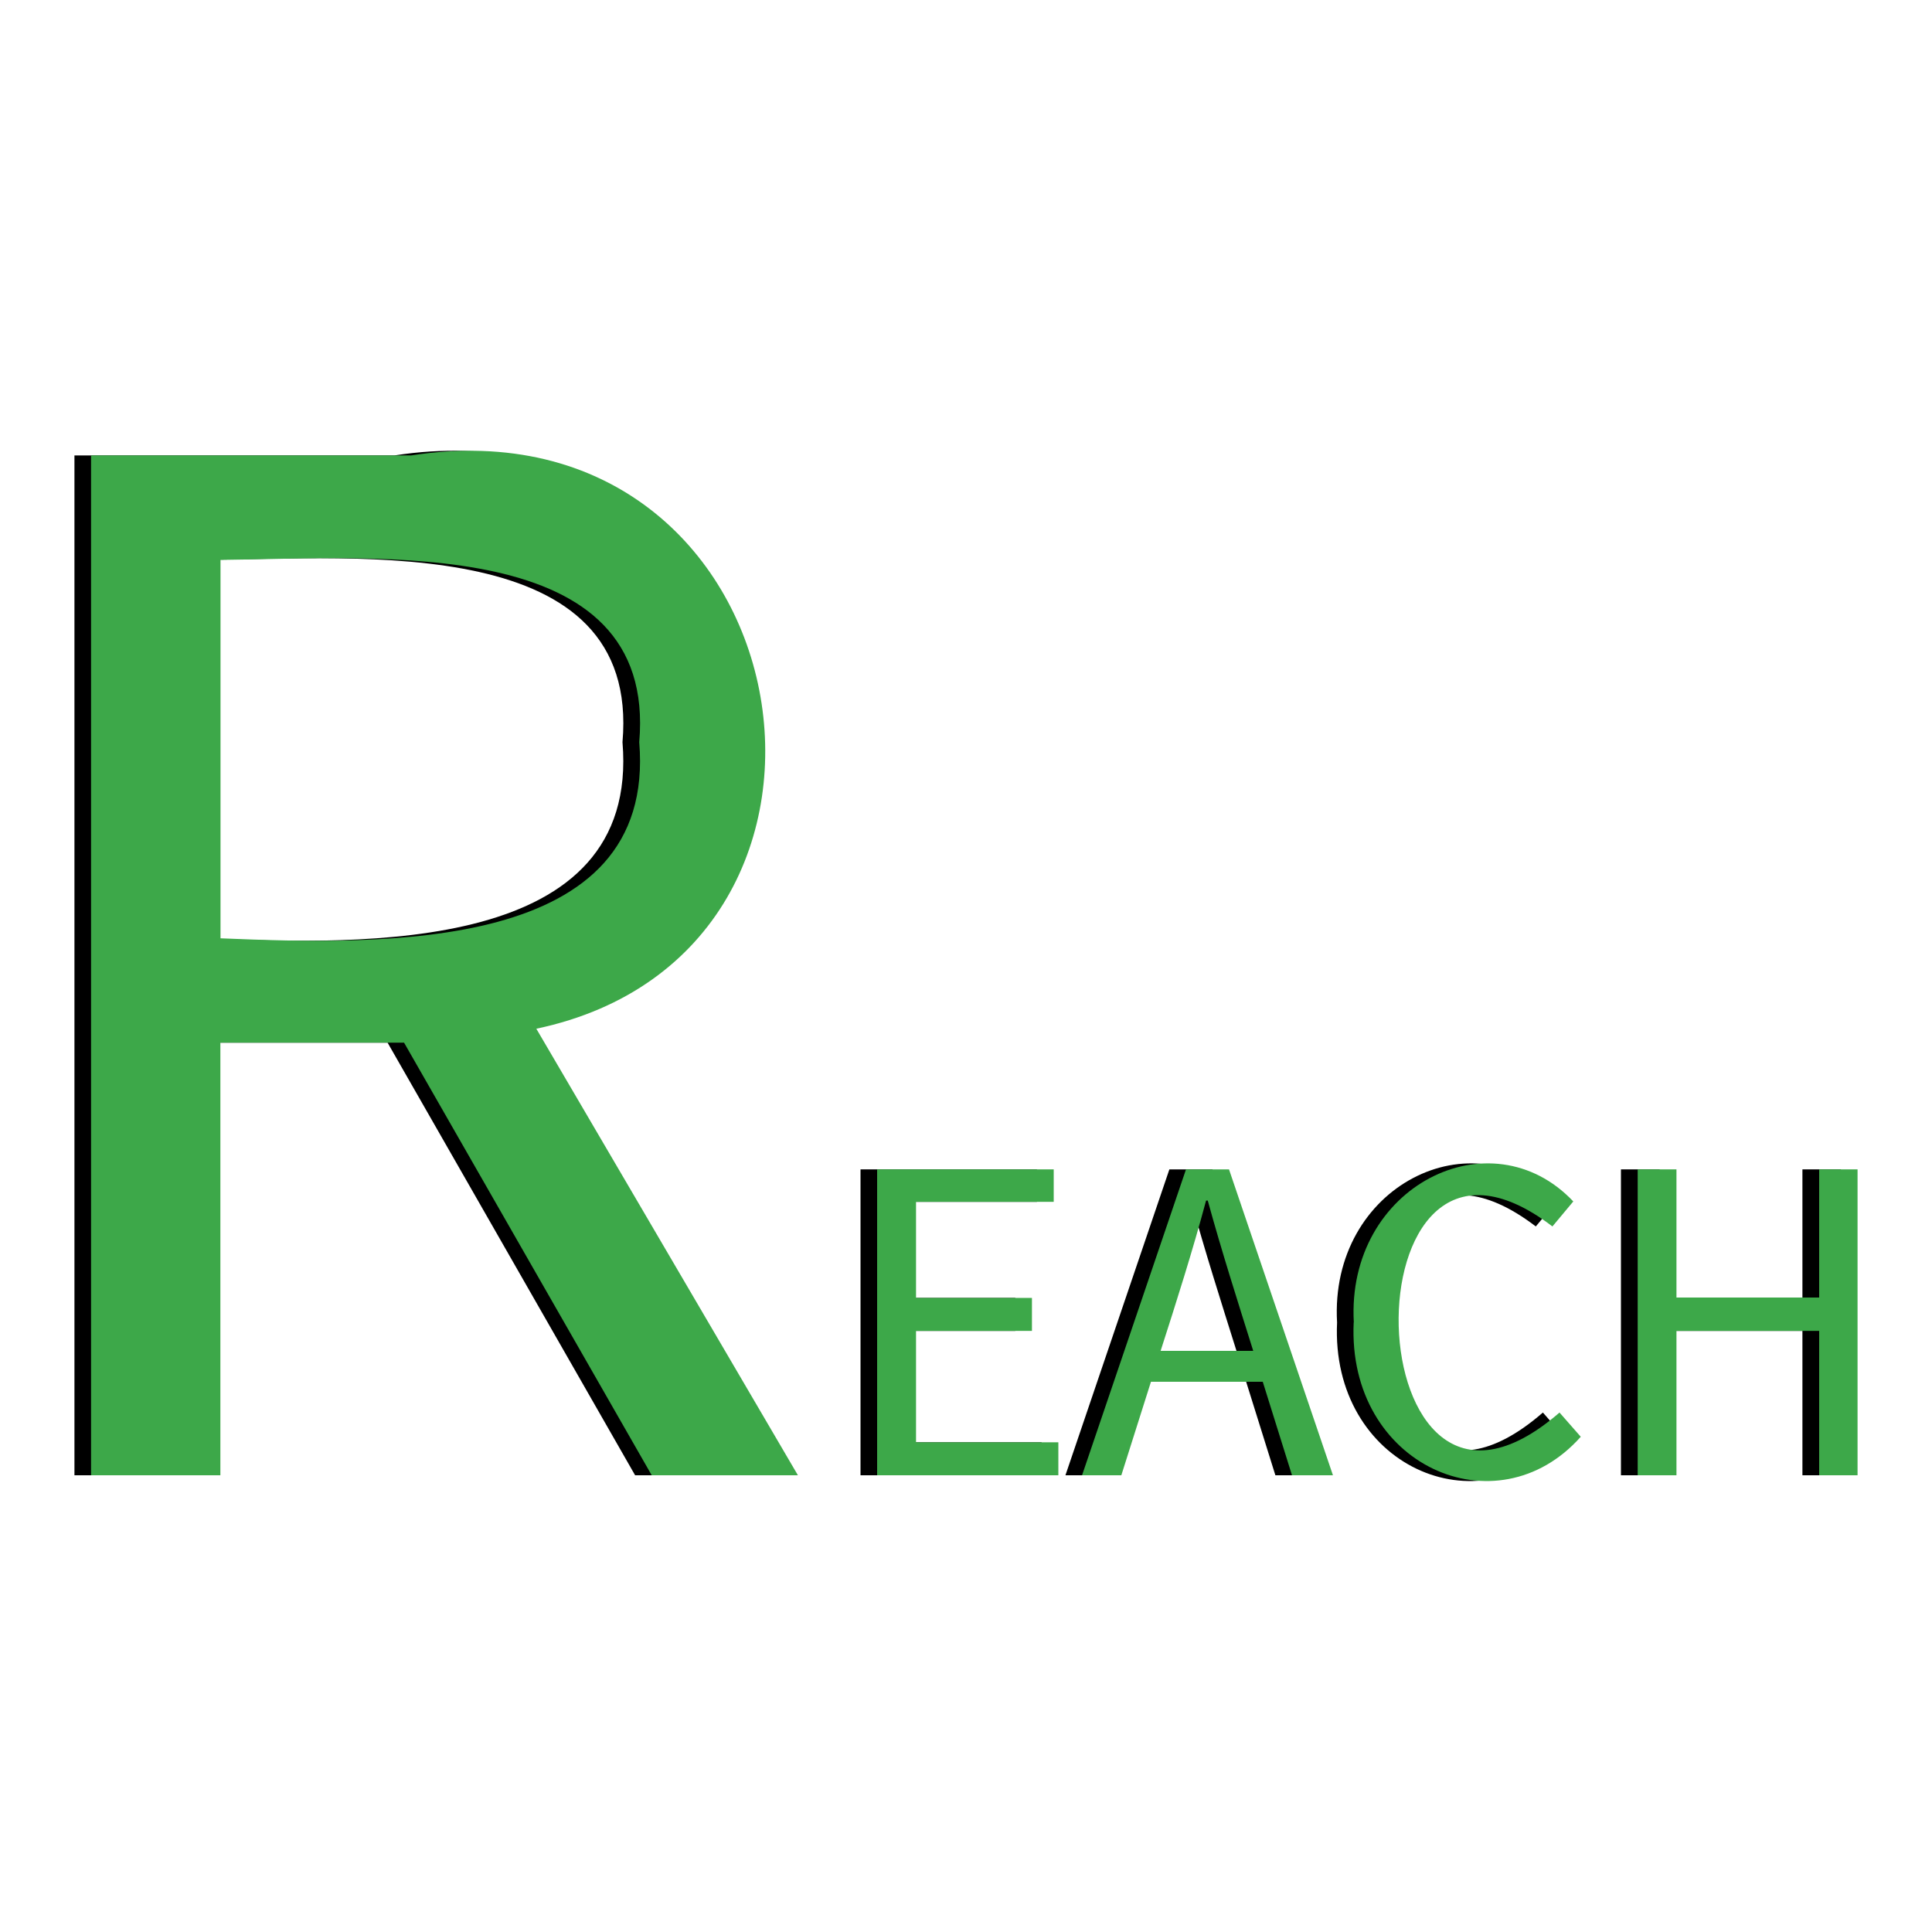 <?xml version="1.0" encoding="UTF-8"?>
<svg xmlns="http://www.w3.org/2000/svg" id="Layer_1" viewBox="0 0 150 150">
  <defs>
    <style>
      .cls-1 {
        fill: #3da849;
      }

      .cls-1, .cls-2 {
        fill-rule: evenodd;
      }
    </style>
  </defs>
  <path class="cls-2" d="M49.31,114.54l-19.22-33.59h-14.26v33.59H5.78V35.36h24.84c30.69-4.75,38.15,38.51,9.72,44.51l20.31,34.67h-11.34ZM15.82,72.85h0c12.65.52,33.88,1.16,32.51-15.23,1.42-16.26-20.28-14.26-32.51-14.15v29.38Z"/>
  <polygon class="cls-2" points="66.81 90.79 80.51 90.79 80.51 93.31 69.82 93.31 69.82 100.77 78.83 100.77 78.83 103.33 69.82 103.33 69.82 111.98 80.87 111.98 80.87 114.54 66.81 114.54 66.81 90.79"/>
  <path class="cls-2" d="M96.75,107.28h-8.68l-2.3,7.26h-3.05l8.07-23.75h3.34l8.07,23.75h-3.18l-2.27-7.26ZM96,104.88h0c-1.2-3.82-2.47-7.8-3.53-11.67h-.13c-1.04,3.89-2.3,7.85-3.53,11.67h7.19Z"/>
  <path class="cls-2" d="M103.81,102.68c-.61-10.61,10.65-16.16,17.05-9.4l-1.62,1.94c-16.48-12.57-15.53,28.41.55,14.45l1.65,1.88c-6.53,7.35-18.15,2.24-17.63-8.88"/>
  <polygon class="cls-2" points="125.85 90.79 128.86 90.79 128.86 100.74 139.94 100.74 139.94 90.79 142.93 90.79 142.93 114.54 139.94 114.54 139.94 103.33 128.86 103.33 128.86 114.54 125.85 114.54 125.85 90.79"/>
  <path class="cls-1" d="M50.6,114.54l-19.23-33.59h-14.26v33.59H7.07V35.36h24.85c30.69-4.75,38.15,38.51,9.72,44.51l20.31,34.67h-11.34ZM17.12,72.85h0c12.65.52,33.88,1.15,32.51-15.23,1.42-16.26-20.28-14.26-32.51-14.15v29.38Z"/>
  <polygon class="cls-1" points="68.1 90.79 81.81 90.79 81.81 93.31 71.12 93.31 71.12 100.77 80.12 100.77 80.12 103.33 71.12 103.33 71.12 111.98 82.17 111.98 82.17 114.54 68.1 114.54 68.1 90.79"/>
  <path class="cls-1" d="M98.04,107.28h-8.68l-2.3,7.26h-3.05l8.07-23.75h3.34l8.07,23.75h-3.18l-2.27-7.26ZM97.3,104.88h0c-1.2-3.82-2.47-7.8-3.53-11.67h-.13c-1.04,3.89-2.3,7.85-3.53,11.67h7.19Z"/>
  <path class="cls-1" d="M105.11,102.68c-.6-10.61,10.65-16.16,17.04-9.4l-1.62,1.94c-16.48-12.57-15.53,28.41.55,14.45l1.65,1.88c-6.53,7.35-18.15,2.24-17.63-8.88"/>
  <polygon class="cls-1" points="127.15 90.79 130.16 90.79 130.16 100.74 141.24 100.74 141.24 90.79 144.22 90.79 144.22 114.54 141.24 114.54 141.24 103.33 130.16 103.33 130.16 114.54 127.15 114.54 127.15 90.79"/>
</svg>
